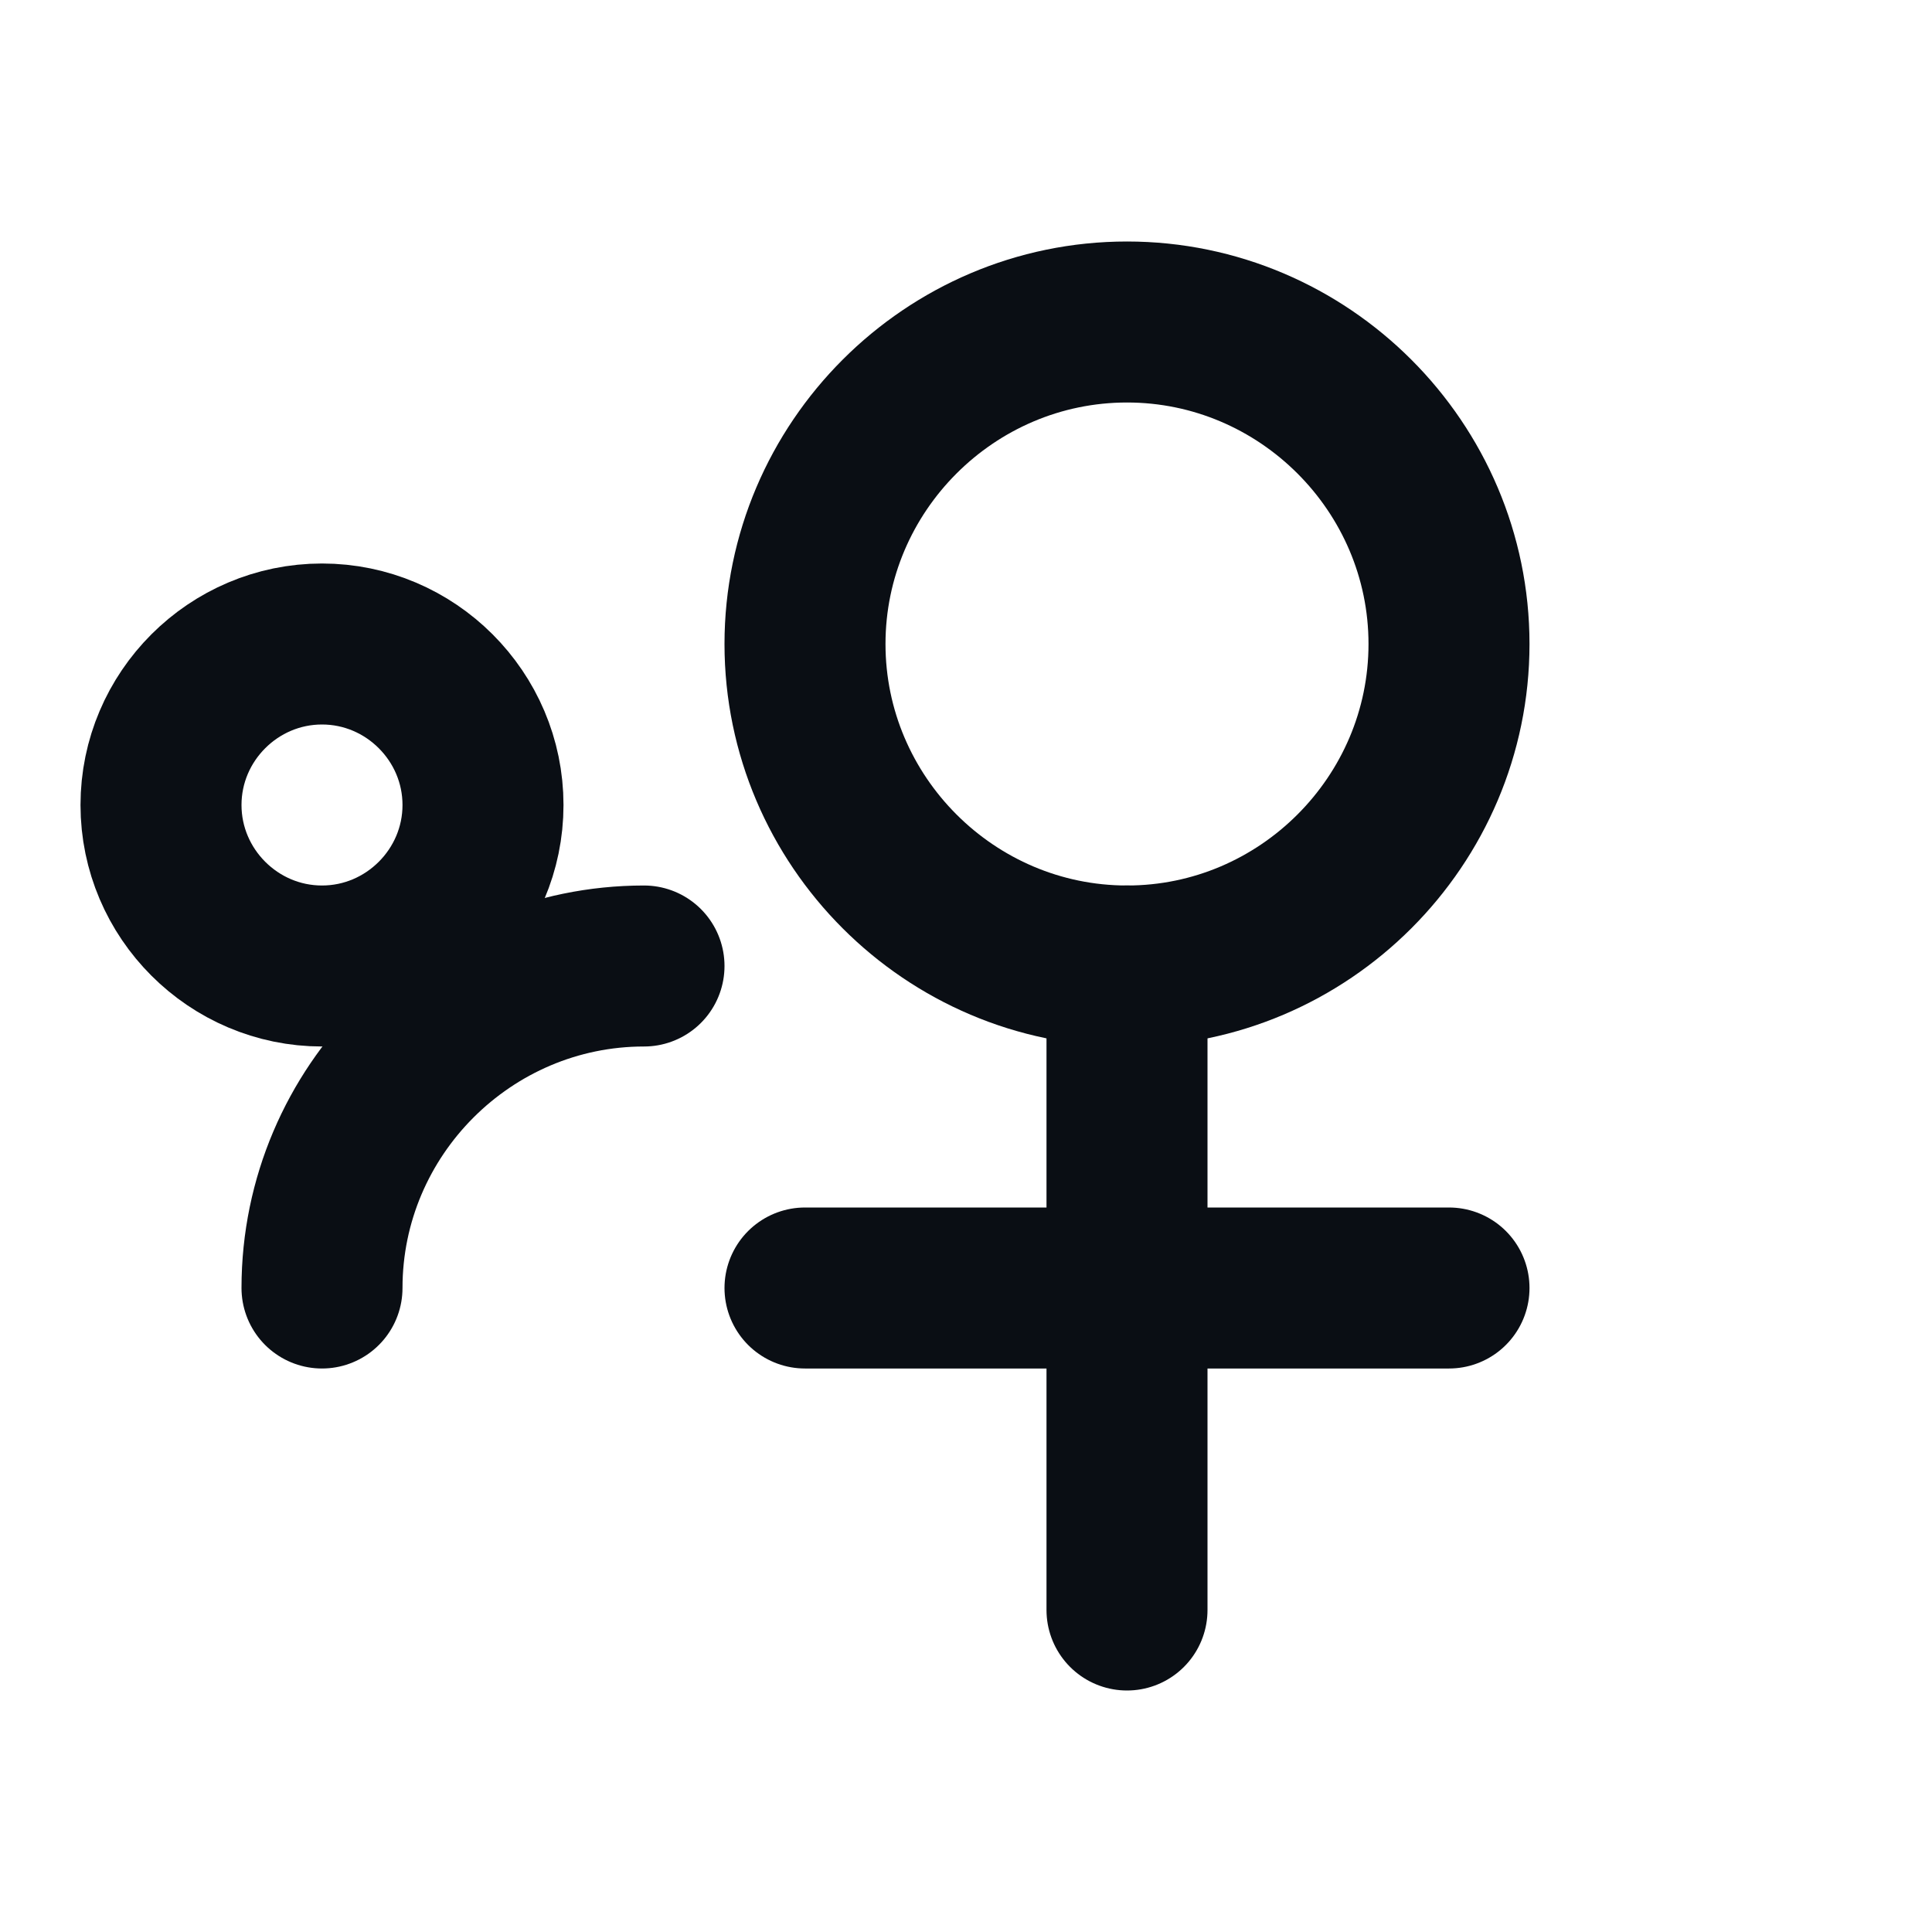 <svg xmlns="http://www.w3.org/2000/svg" width="48" height="48" viewBox="0 0 24 24" fill="none" stroke="#0A0E14" stroke-width="2" stroke-linecap="round" stroke-linejoin="round">
  <path d="M18 8c0 2.2-1.8 4-4 4s-4-1.8-4-4 1.8-4 4-4 4 1.8 4 4z"></path>
  <path d="M14 12v8"></path>
  <path d="M18 16h-8"></path>
  <path d="M4 16c0-2.2 1.8-4 4-4"></path>
  <path d="M4 8c1.1 0 2 .9 2 2s-.9 2-2 2-2-.9-2-2 .9-2 2-2z"></path>
</svg>
